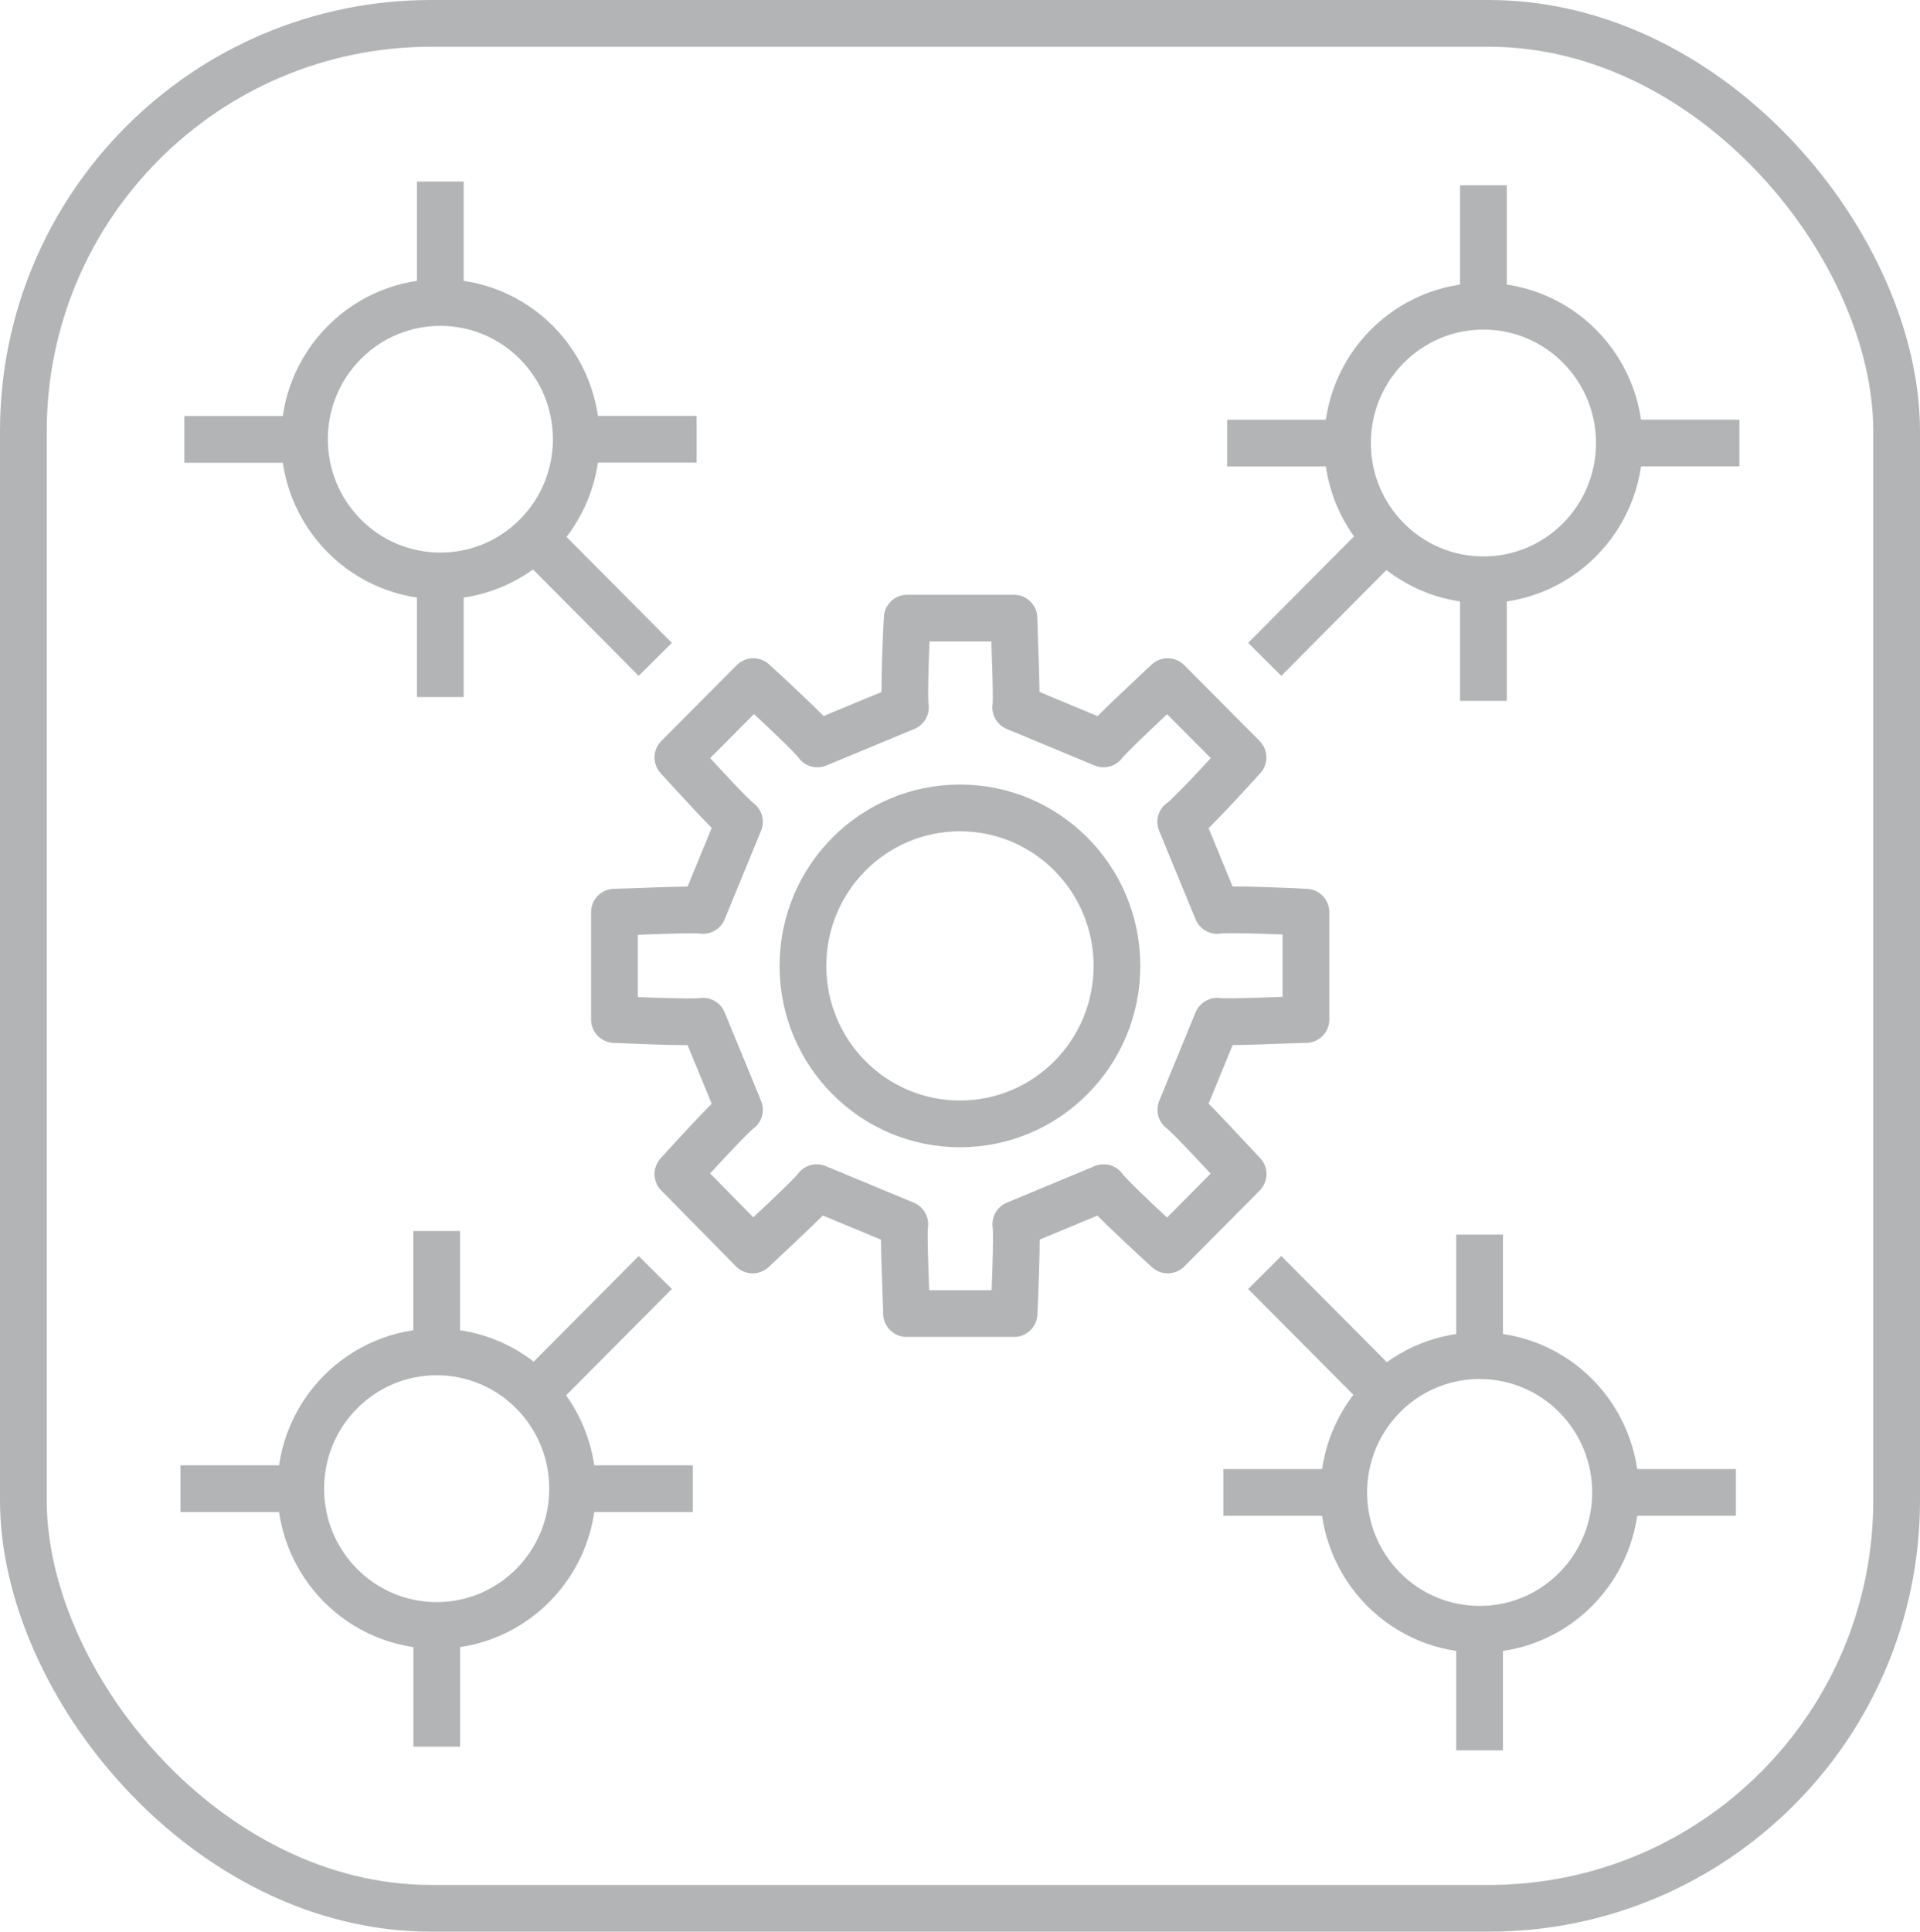 <?xml version="1.0" encoding="UTF-8"?>
<svg id="Layer_1" data-name="Layer 1" xmlns="http://www.w3.org/2000/svg" width="184.89" height="185.97" viewBox="0 0 184.89 185.97">
  <defs>
    <style>
      .cls-1 {
        fill: none;
        stroke: #b3b4b5;
        stroke-linejoin: round;
        stroke-width: 4.5px;
      }
    </style>
  </defs>
  <path class="cls-1" d="M113.71,106.84c.72.46,5.33,5.52,6,6.19l-7.26,7.31c-.67-.6-5.69-5.23-6.17-6l-8.46,3.52c.17.84-.12,7.69-.17,8.6h-10.35c0-.9-.34-7.75-.17-8.6l-8.48-3.52c-.47.72-5.49,5.35-6.17,6l-7.2-7.31c.6-.67,5.21-5.73,5.93-6.19l-3.51-8.52c-.84.17-7.65-.12-8.53-.17v-10.33c.89,0,7.7-.34,8.53-.17l3.51-8.53c-.72-.47-5.32-5.52-5.93-6.2l7.26-7.3c.68.6,5.7,5.25,6.17,6l8.48-3.52c-.18-.84.1-7.7.17-8.59h10.28c0,.9.33,7.75.17,8.59l8.46,3.52c.48-.71,5.49-5.35,6.17-6l7.26,7.3c-.6.68-5.21,5.73-6,6.2l3.51,8.53c.84-.18,7.65.1,8.55.17v10.33c-.9,0-7.71.33-8.55.17l-3.5,8.52Z"/>
  <ellipse class="cls-1" cx="92.44" cy="92.99" rx="15.12" ry="15.21"/>
  <line class="cls-1" x1="42.4" y1="29.13" x2="42.4" y2="17.48"/>
  <line class="cls-1" x1="29.33" y1="42.3" x2="17.75" y2="42.3"/>
  <line class="cls-1" x1="42.4" y1="55.46" x2="42.4" y2="67.11"/>
  <line class="cls-1" x1="55.5" y1="42.29" x2="67.08" y2="42.29"/>
  <path class="cls-1" d="M33.15,32.98c-5.11,5.15-5.11,13.46,0,18.61,5.07,5.11,13.32,5.15,18.43.08.03-.03.05-.05.08-.08,5.11-5.15,5.11-13.46,0-18.61-5.07-5.11-13.32-5.15-18.43-.08-.03.03-.05.05-.08.08Z"/>
  <line class="cls-1" x1="52.18" y1="52.49" x2="63.1" y2="63.48"/>
  <line class="cls-1" x1="28.97" y1="143.32" x2="17.38" y2="143.32"/>
  <line class="cls-1" x1="42.06" y1="156.49" x2="42.06" y2="168.15"/>
  <line class="cls-1" x1="55.14" y1="143.32" x2="66.72" y2="143.32"/>
  <line class="cls-1" x1="42.05" y1="130.16" x2="42.05" y2="118.51"/>
  <ellipse class="cls-1" cx="42.05" cy="143.32" rx="13.09" ry="13.17"/>
  <line class="cls-1" x1="52.18" y1="133.49" x2="63.1" y2="122.51"/>
  <line class="cls-1" x1="142.48" y1="156.86" x2="142.48" y2="168.51"/>
  <line class="cls-1" x1="155.58" y1="143.68" x2="167.16" y2="143.68"/>
  <line class="cls-1" x1="142.48" y1="130.51" x2="142.48" y2="118.86"/>
  <line class="cls-1" x1="129.39" y1="143.68" x2="117.81" y2="143.68"/>
  <path class="cls-1" d="M151.74,153c5.11-5.16,5.11-13.47,0-18.63-5.07-5.11-13.32-5.15-18.43-.08-.03.03-.05.05-.08.08-5.11,5.16-5.11,13.47,0,18.63,5.07,5.11,13.32,5.15,18.43.08.03-.03.05-.05.08-.08Z"/>
  <line class="cls-1" x1="132.71" y1="133.49" x2="121.79" y2="122.51"/>
  <line class="cls-1" x1="155.93" y1="42.65" x2="167.5" y2="42.65"/>
  <line class="cls-1" x1="142.85" y1="29.49" x2="142.85" y2="17.84"/>
  <line class="cls-1" x1="129.75" y1="42.66" x2="118.17" y2="42.66"/>
  <line class="cls-1" x1="142.85" y1="55.81" x2="142.85" y2="67.47"/>
  <ellipse class="cls-1" cx="142.85" cy="42.65" rx="13.09" ry="13.17"/>
  <line class="cls-1" x1="132.71" y1="52.49" x2="121.79" y2="63.48"/>
  <rect class="cls-1" x="2.25" y="2.25" width="180.39" height="181.47" rx="39.27" ry="39.27"/>
</svg>